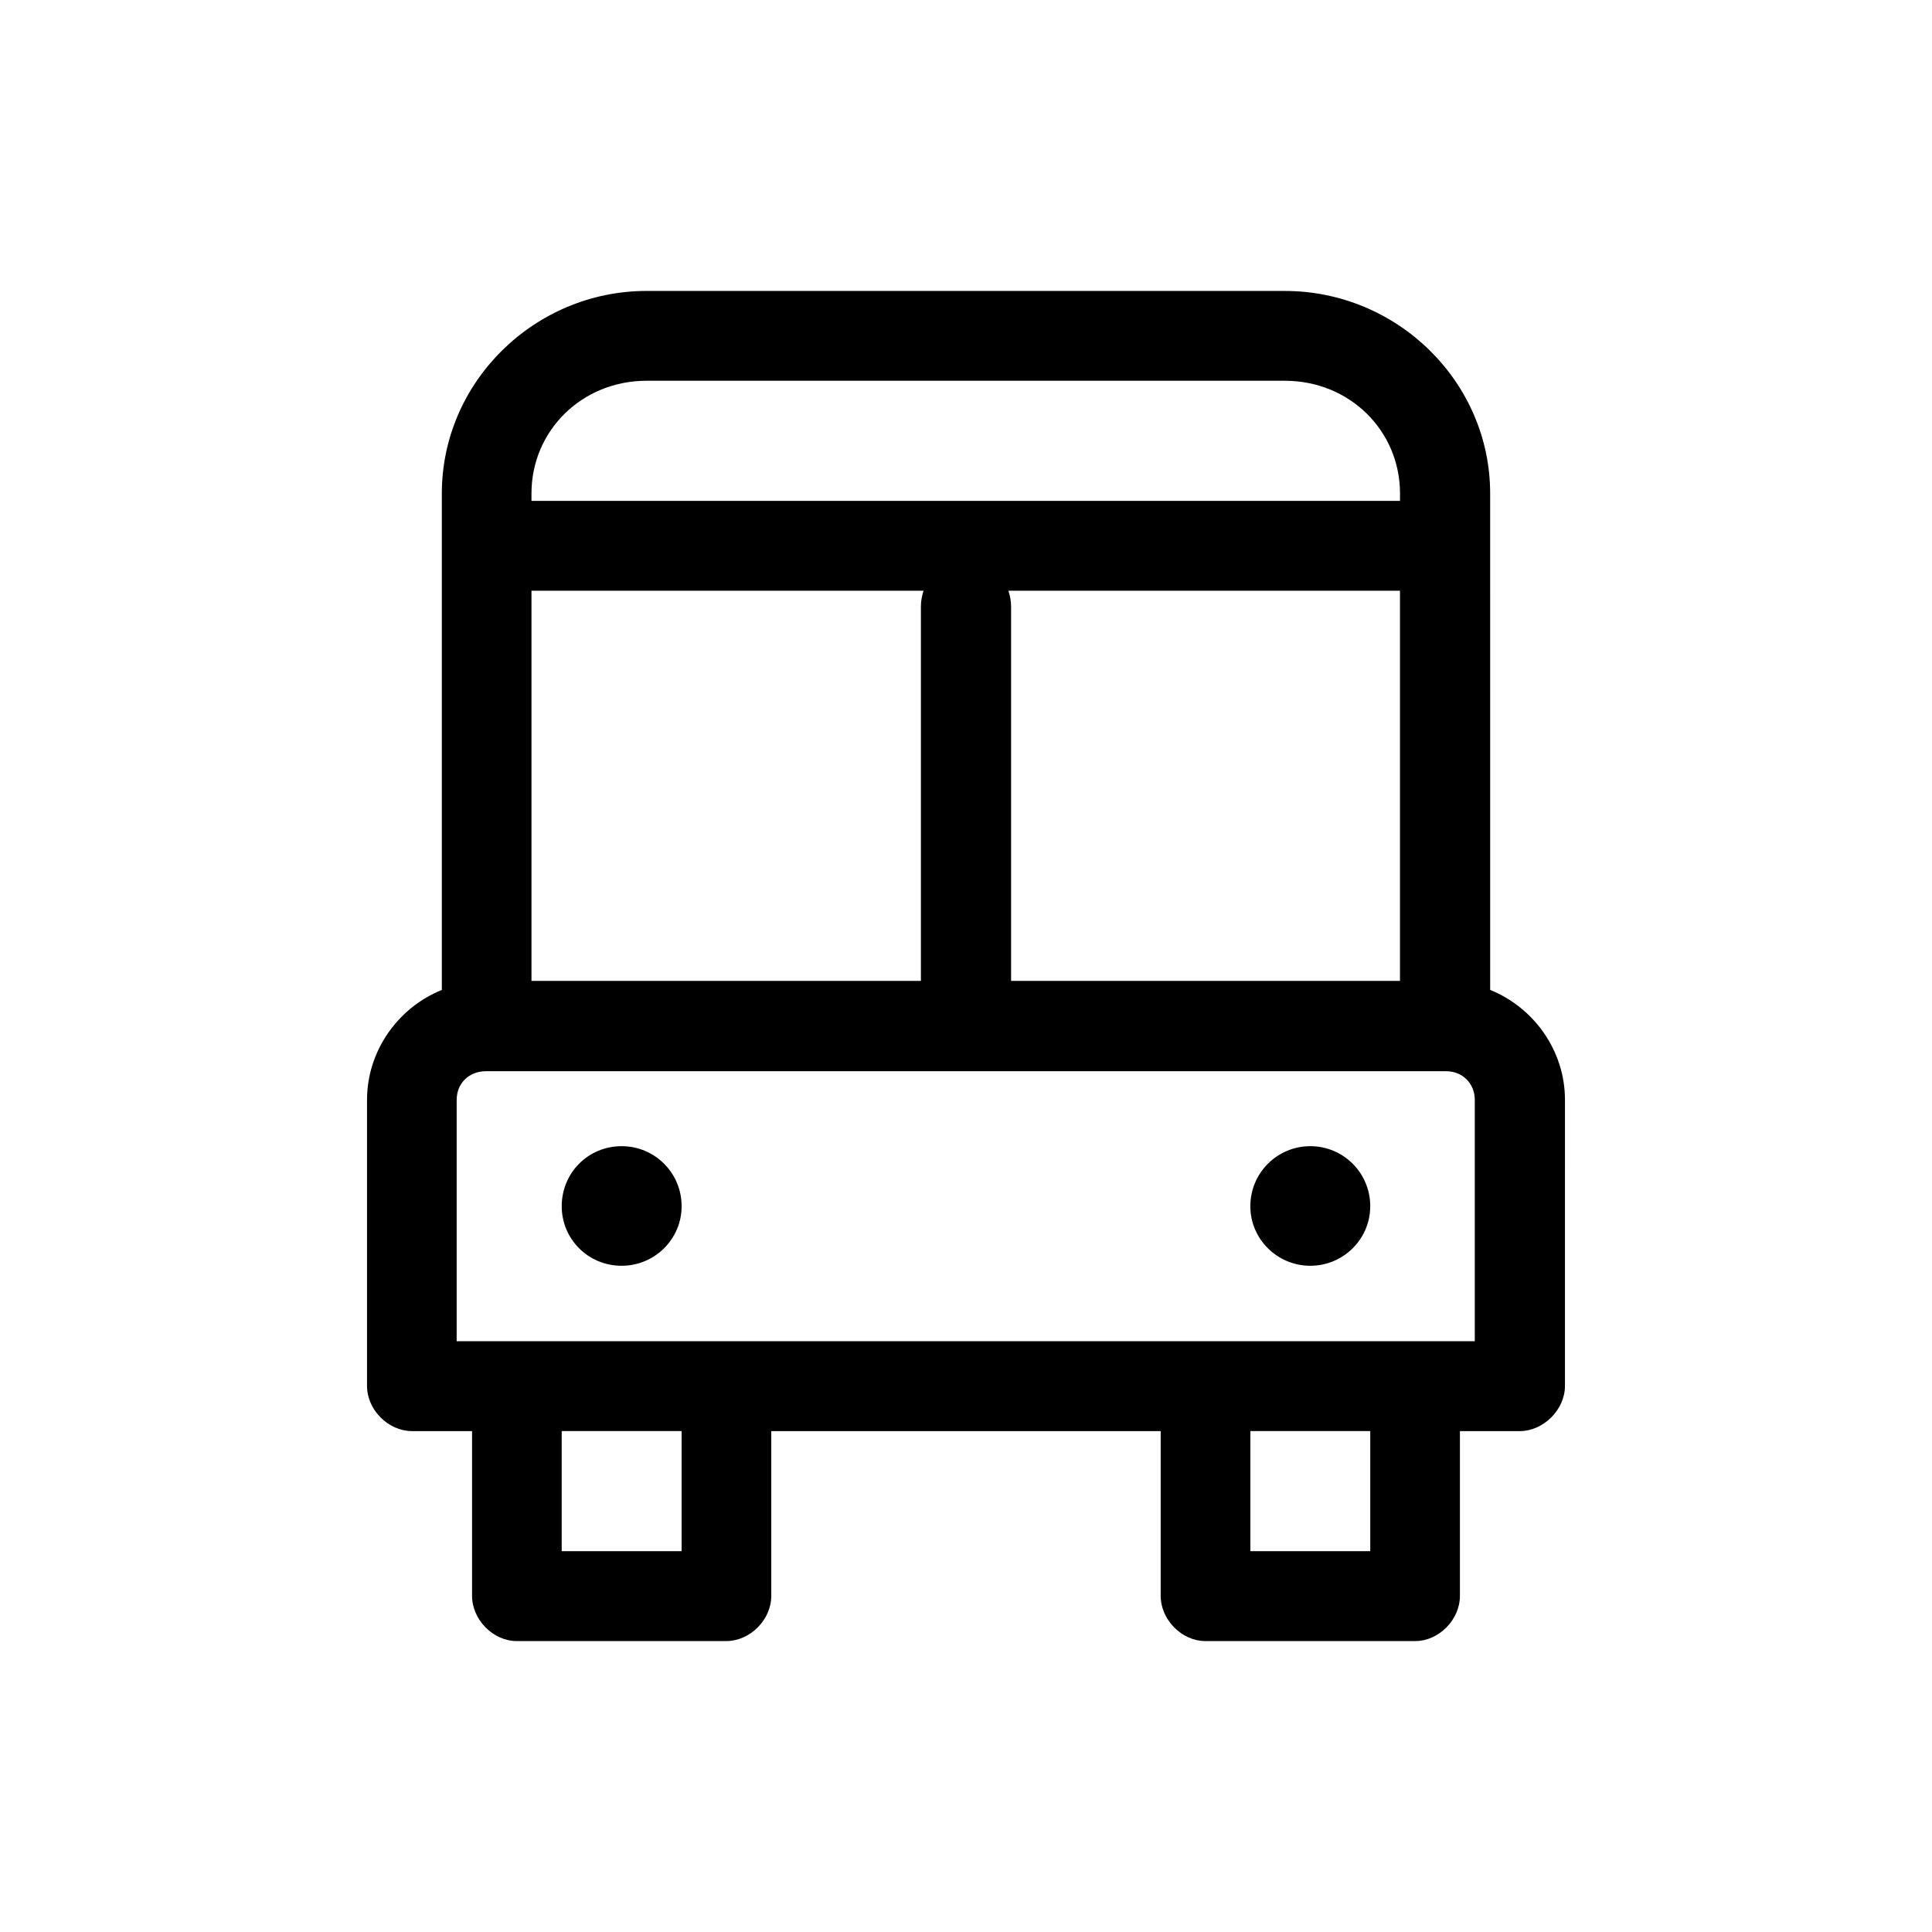 <?xml version="1.0" encoding="UTF-8"?>
<!-- Uploaded to: ICON Repo, www.svgrepo.com, Generator: ICON Repo Mixer Tools -->
<svg fill="#000000" width="800px" height="800px" version="1.1" viewBox="144 144 512 512" xmlns="http://www.w3.org/2000/svg">
 <path d="m315.36 221.1c-29.664 0-54.27 24.086-54.27 53.672v131.57c-11.527 4.648-19.824 16.062-19.824 29.16v75.781c0 6.344 5.621 11.977 11.949 11.977h15.887v43.664c0 6.344 5.621 11.977 11.809 11.977h55.535c6.328 0 11.949-5.633 11.949-11.977v-43.664h103.2v43.664c0 6.344 5.629 11.977 11.812 11.977h55.676c6.191 0 11.812-5.633 11.812-11.977v-43.664h15.887c6.188 0 11.949-5.633 11.949-11.977l0.004-75.785c0-13.105-8.293-24.512-19.824-29.16l-0.004-131.56c0-29.582-24.605-53.672-54.418-53.672zm0 23.805h169.14c17.156 0 30.516 13.238 30.516 29.867v1.969h-230.17v-1.969c0-16.621 13.355-29.867 30.512-29.867zm-30.512 55.641h103.9c-0.418 1.41-0.699 2.676-0.699 4.086v99.312l-103.2-0.004zm126.39 0h103.77v103.4l-103.06-0.004v-99.309c0-1.406-0.281-2.676-0.707-4.086zm-138.48 127.34h254.48c4.359 0 7.594 3.238 7.594 7.609v63.949l-269.81-0.004v-63.949c0-4.367 3.234-7.606 7.734-7.606zm35.992 19.863c-8.855 0-15.887 7.039-15.887 15.914 0 8.73 7.027 15.781 15.887 15.781 8.715 0 15.887-7.043 15.887-15.781 0.004-8.875-7.168-15.914-15.887-15.914zm182.49 0c-8.715 0-15.887 7.039-15.887 15.914 0 8.73 7.168 15.781 15.887 15.781 8.715 0 15.887-7.043 15.887-15.781 0.004-8.875-7.164-15.914-15.887-15.914zm-198.38 75.5h31.773v31.832h-31.773zm182.5 0h31.773v31.832h-31.773z"/>
</svg>
